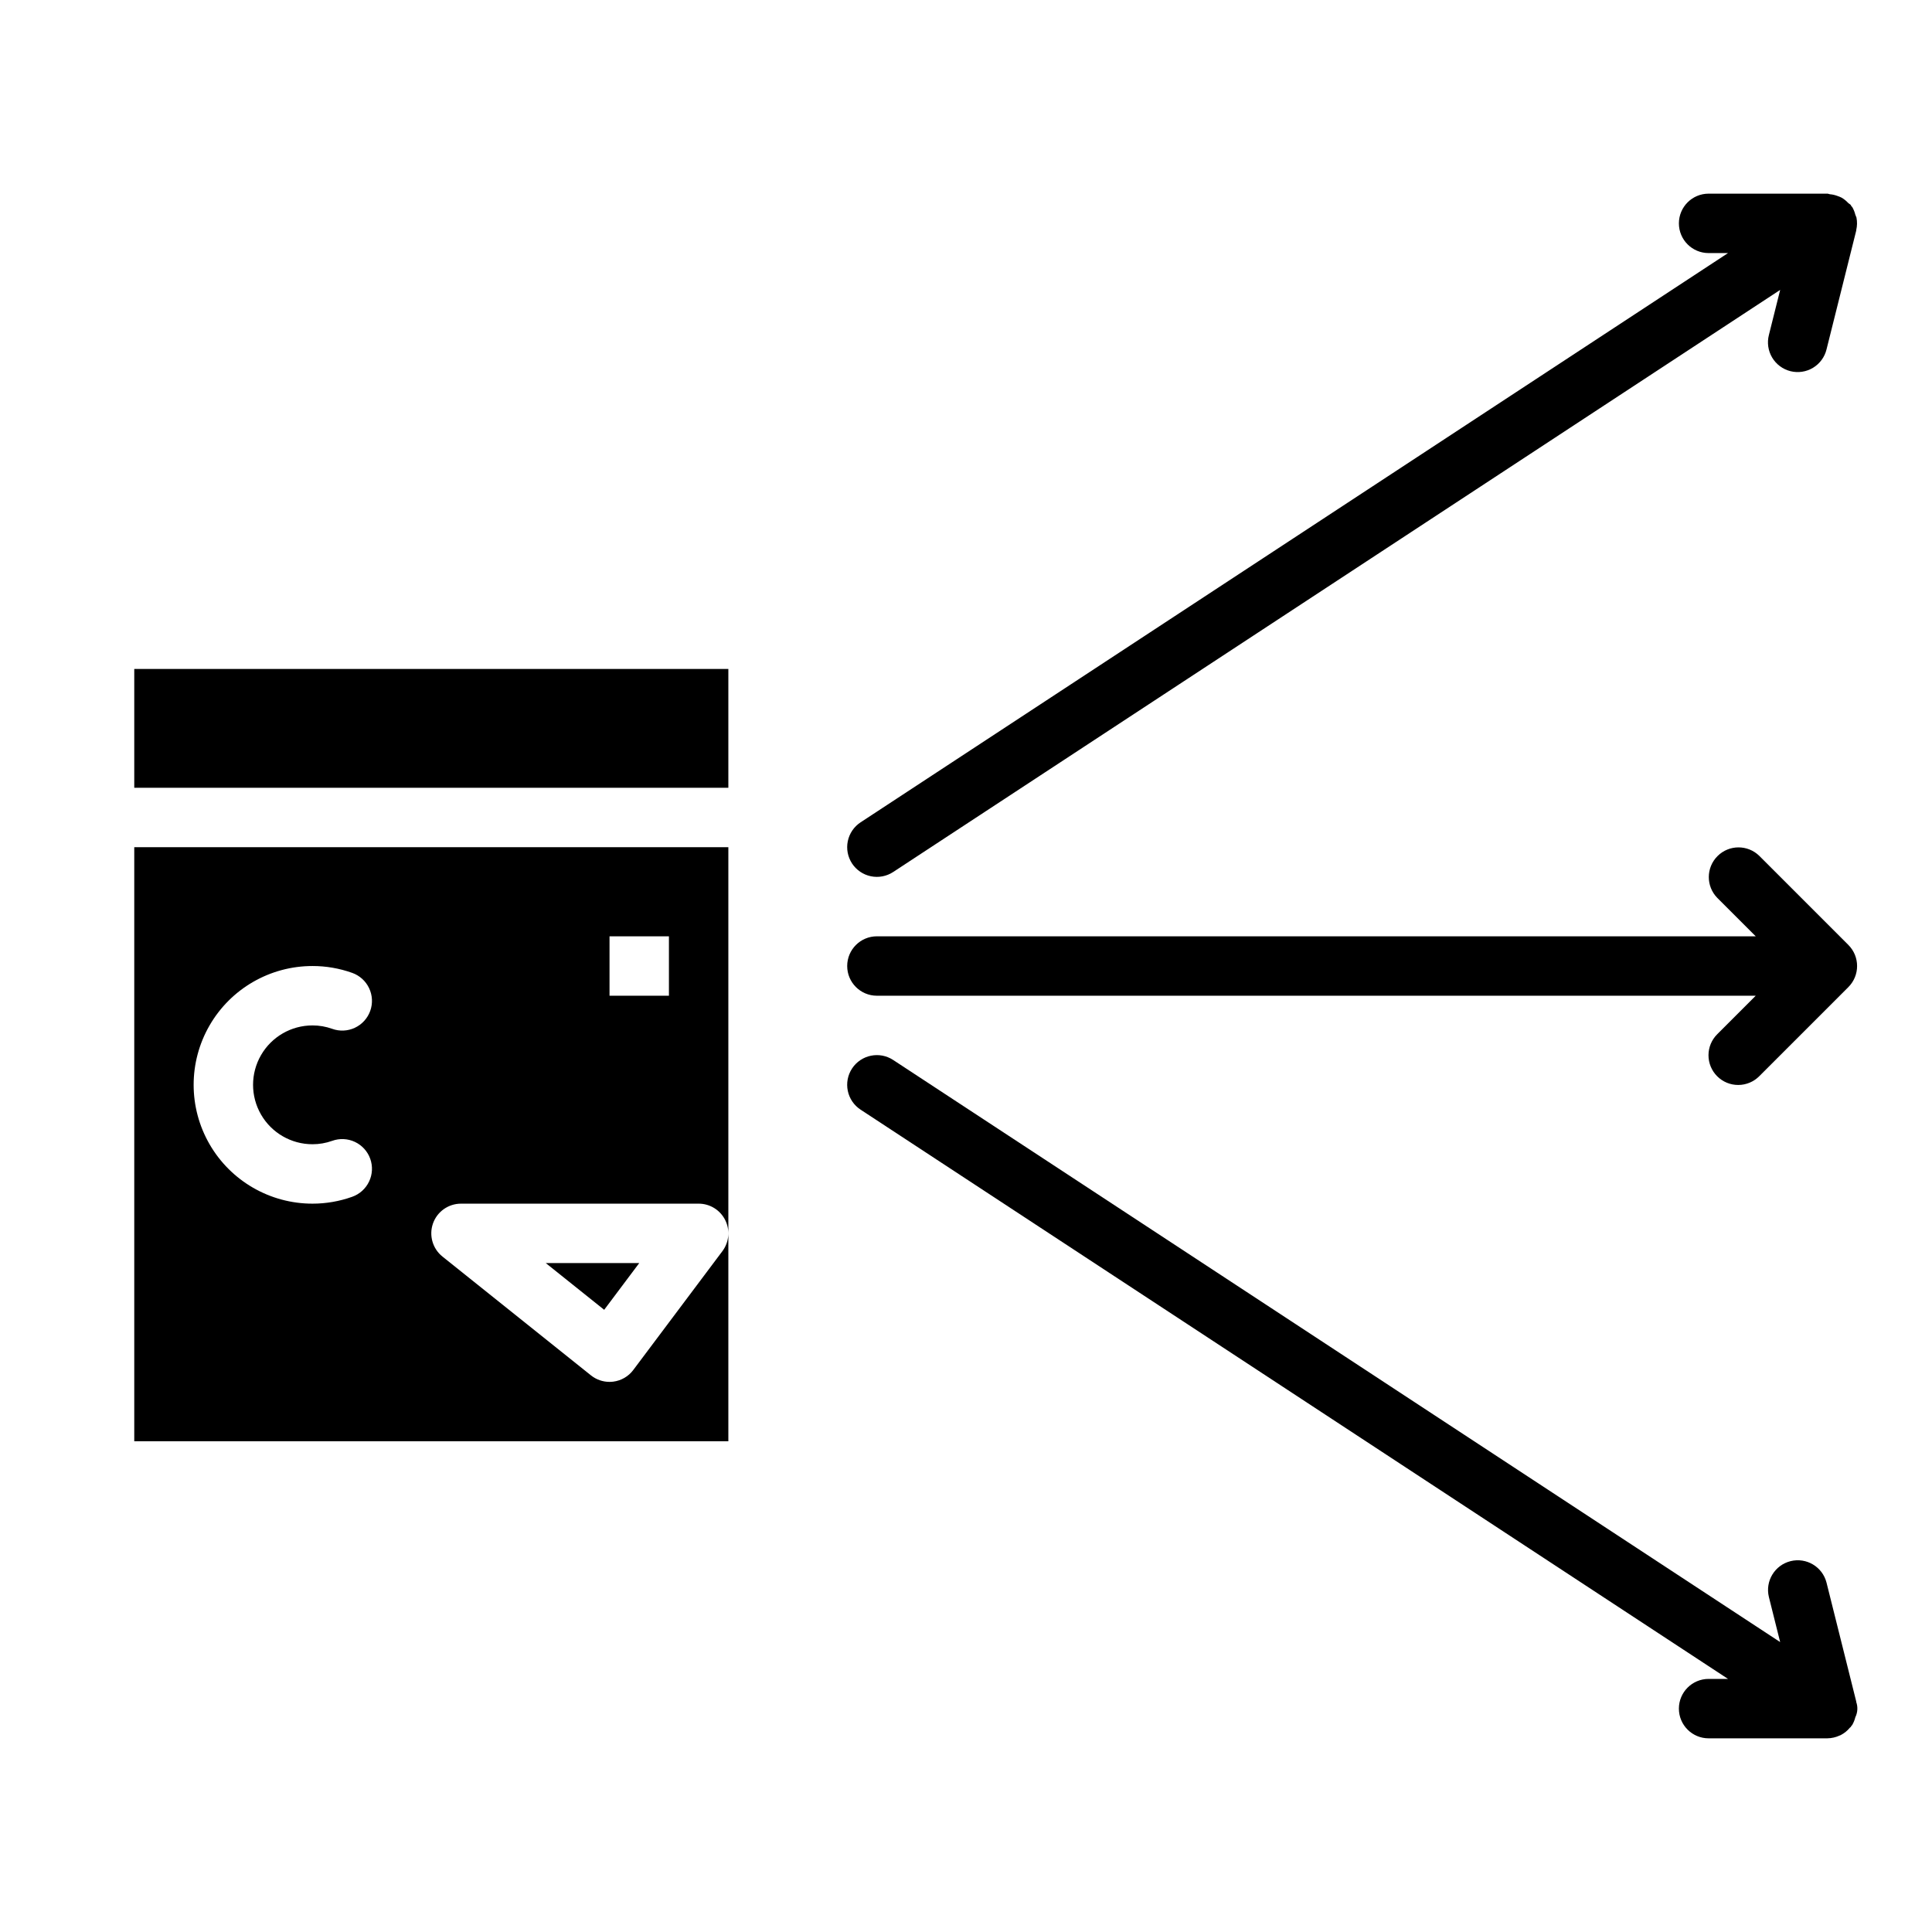 <?xml version="1.0" encoding="UTF-8"?>
<!-- Uploaded to: ICON Repo, www.iconrepo.com, Generator: ICON Repo Mixer Tools -->
<svg fill="#000000" width="800px" height="800px" version="1.1" viewBox="144 144 512 512" xmlns="http://www.w3.org/2000/svg">
 <g>
  <path d="m369.8 372.83c1.148 1.742 2.938 2.961 4.984 3.387 2.043 0.422 4.172 0.02 5.918-1.129l235.06-154.26-2.988 11.949c-0.52 2.027-0.207 4.184 0.867 5.984 1.07 1.801 2.82 3.098 4.852 3.606 2.035 0.508 4.188 0.184 5.981-0.902 1.793-1.086 3.082-2.84 3.574-4.875l7.871-31.488c0.012-0.047-0.008-0.098 0.004-0.145 0.254-1.082 0.273-2.207 0.059-3.297-0.086-0.258-0.188-0.508-0.301-0.754-0.172-0.711-0.449-1.398-0.816-2.031-0.066-0.105-0.18-0.152-0.25-0.254-0.059-0.082-0.062-0.188-0.125-0.27-0.191-0.246-0.496-0.359-0.715-0.578-0.492-0.531-1.055-0.988-1.672-1.359-0.359-0.188-0.734-0.344-1.121-0.469-0.66-0.254-1.348-0.414-2.051-0.473-0.223-0.02-0.418-0.152-0.645-0.152h-31.488c-4.348 0-7.875 3.527-7.875 7.875 0 4.348 3.527 7.871 7.875 7.871h5.144l-229.88 150.86c-1.746 1.145-2.965 2.938-3.387 4.984-0.426 2.043-0.02 4.172 1.125 5.918z"/>
  <path d="m633.85 394.43-23.609-23.609c-3.082-3.027-8.027-3.004-11.082 0.051-3.055 3.055-3.078 8-0.051 11.082l10.18 10.176h-232.9c-4.348 0-7.871 3.527-7.871 7.875s3.523 7.871 7.871 7.871h232.9l-10.18 10.18c-1.492 1.473-2.336 3.477-2.34 5.574-0.008 2.098 0.824 4.109 2.305 5.59 1.48 1.484 3.496 2.312 5.59 2.305 2.098-0.004 4.106-0.848 5.578-2.34l23.609-23.609c3.066-3.082 3.066-8.062 0-11.145z"/>
  <path d="m369.8 427.17c-1.145 1.742-1.551 3.871-1.125 5.918 0.422 2.043 1.641 3.836 3.387 4.981l229.88 150.86h-5.144c-4.348 0-7.875 3.527-7.875 7.875 0 4.348 3.527 7.871 7.875 7.871h31.496v-0.004c1.121-0.016 2.227-0.27 3.242-0.746 0.09-0.039 0.18-0.059 0.27-0.102v-0.004c0.945-0.488 1.777-1.164 2.449-1.984 0.066-0.078 0.172-0.109 0.234-0.188 0.043-0.055 0.043-0.125 0.086-0.184 0.09-0.121 0.207-0.211 0.293-0.34h-0.004c0.367-0.637 0.645-1.32 0.816-2.035 0.625-1.262 0.711-2.723 0.242-4.047-0.012-0.047 0.008-0.098-0.004-0.145l-7.871-31.488c-1.07-4.195-5.332-6.734-9.531-5.688-4.199 1.051-6.766 5.293-5.742 9.5l2.988 11.945-235.06-154.26c-3.637-2.383-8.512-1.371-10.902 2.262z"/>
  <path d="m313.41 478.72h-24.789l15.492 12.391z"/>
  <path d="m179.58 525.95h157.44v-157.44h-157.44zm125.95-133.82h15.742v15.742l-15.742 0.004zm-46.789 76.113-0.004 0.004c1.109-3.156 4.09-5.266 7.434-5.266h62.977-0.004c2.984-0.004 5.711 1.68 7.043 4.348 1.332 2.668 1.043 5.859-0.746 8.242l-23.617 31.488h0.004c-1.277 1.707-3.191 2.82-5.305 3.09-0.332 0.039-0.66 0.062-0.992 0.062-1.789 0-3.523-0.605-4.918-1.723l-39.359-31.488c-2.609-2.09-3.617-5.598-2.516-8.754zm-31.934-68.238c3.59-0.004 7.152 0.613 10.535 1.82 1.969 0.703 3.578 2.16 4.473 4.051 0.898 1.891 1.004 4.059 0.297 6.027-0.707 1.969-2.168 3.574-4.062 4.465-1.891 0.891-4.062 0.992-6.027 0.277-1.672-0.598-3.438-0.902-5.215-0.898-5.625 0-10.82 3-13.633 7.871-2.812 4.871-2.812 10.875 0 15.746s8.008 7.871 13.633 7.871c1.777 0.004 3.543-0.301 5.215-0.898 1.965-0.711 4.137-0.613 6.027 0.277 1.895 0.891 3.356 2.496 4.062 4.465 0.707 1.969 0.602 4.141-0.297 6.031-0.895 1.891-2.504 3.348-4.473 4.047-3.383 1.211-6.945 1.824-10.535 1.824-11.25 0-21.645-6.004-27.27-15.746-5.625-9.742-5.625-21.746 0-31.488 5.625-9.742 16.02-15.742 27.27-15.742z"/>
  <path d="m179.58 321.28h157.44v31.488h-157.44z"/>
 </g>
</svg>